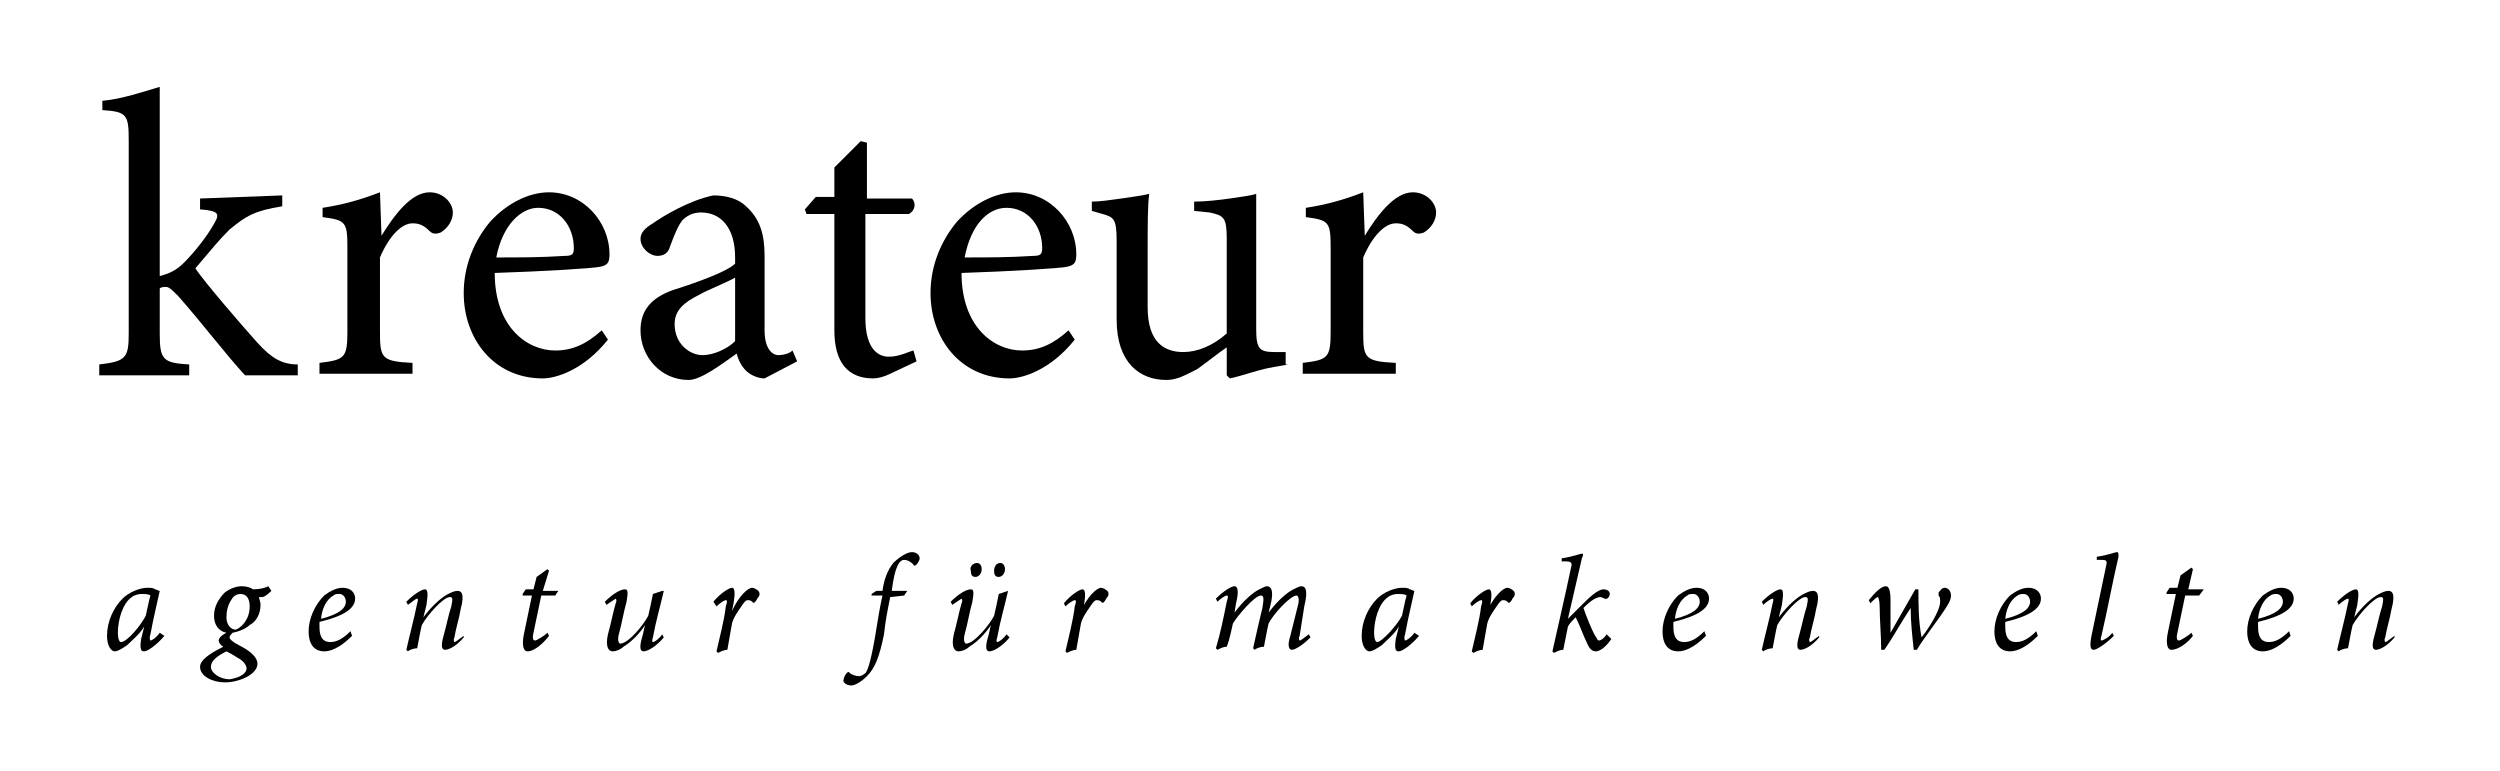 <?xml version="1.0" encoding="UTF-8"?> <!-- Generator: Adobe Illustrator 24.1.3, SVG Export Plug-In . SVG Version: 6.00 Build 0) --> <svg xmlns="http://www.w3.org/2000/svg" xmlns:xlink="http://www.w3.org/1999/xlink" version="1.1" id="Layer_1" x="0px" y="0px" viewBox="0 0 161.2 49.7" style="enable-background:new 0 0 161.2 49.7;" xml:space="preserve"> <g> <g> <path d="M15.8,24.2c-1.2-1.3-2.8-3.4-4.3-5.1c-0.4-0.4-0.6-0.6-0.8-0.6c-0.1,0-0.3,0-0.4,0.1v2.9c0,1.7,0.2,1.9,1.9,2v0.7H6.4 v-0.7c1.7-0.2,1.9-0.4,1.9-2V9.1c0-1.7-0.1-1.9-1.7-2V6.5c1.2-0.1,2.7-0.6,3.7-0.9v12.2c0.8-0.2,1.2-0.5,1.6-0.9 c0.6-0.6,1.4-1.6,1.8-2.3c0.5-0.8,0.5-1-0.8-1.1v-0.7l5.3-0.2v0.7c-1.8,0.3-2.3,0.6-3.4,1.5c-0.7,0.7-1.1,1.2-2.2,2.5 c0.5,0.8,3.1,3.8,4,4.8c0.9,1,1.6,1.4,2.6,1.4v0.7L15.8,24.2z"></path> <path d="M24.6,15.2c0.8-1.3,1.9-2.8,3.1-2.8c0.9,0,1.5,0.7,1.5,1.3c0,0.5-0.3,1-0.8,1.3c-0.3,0.1-0.5,0.1-0.7-0.1 c-0.4-0.4-0.7-0.5-1.1-0.5c-0.7,0-1.5,0.8-2.1,2.2v4.8c0,1.7,0.1,1.9,2.1,2v0.7h-6v-0.7c1.6-0.2,1.8-0.3,1.8-2V16 c0-1.7-0.1-1.8-1.6-2v-0.6c1.3-0.2,2.4-0.5,3.7-1L24.6,15.2L24.6,15.2z"></path> <path d="M39.2,21.9c-1.6,2-3.4,2.5-4.2,2.5c-3.2,0-5.1-2.6-5.1-5.5c0-1.8,0.7-3.4,1.7-4.6c1.1-1.2,2.5-1.9,3.8-1.9h0 c2.2,0,3.9,1.9,3.9,4c0,0.5-0.1,0.7-0.6,0.8c-0.4,0.1-3.7,0.3-6.8,0.4c0,3.5,2.1,5,3.9,5c1.1,0,2-0.4,3-1.3L39.2,21.9z M32,16.6 c1.5,0,2.9,0,4.4-0.1c0.5,0,0.6-0.1,0.6-0.5c0-1.4-0.9-2.6-2.3-2.6C33.6,13.4,32.4,14.5,32,16.6z"></path> <path d="M49.3,24.4c-0.4,0-0.9-0.2-1.2-0.5c-0.3-0.3-0.5-0.7-0.6-1.1c-1,0.7-2.3,1.7-3.1,1.7c-1.8,0-3.1-1.5-3.1-3.2 c0-1.3,0.7-2.1,2.1-2.6c1.6-0.5,3.5-1.2,4-1.7v-0.4c0-1.9-0.9-2.9-2.2-2.9c-0.5,0-0.9,0.2-1.2,0.5c-0.3,0.4-0.5,0.9-0.8,1.7 c-0.1,0.4-0.4,0.6-0.8,0.6c-0.5,0-1.1-0.5-1.1-1.1c0-0.4,0.3-0.7,0.8-1c0.7-0.5,2.4-1.5,3.9-1.8c0.8,0,1.6,0.2,2.1,0.7 c0.9,0.8,1.2,1.8,1.2,3.2v4.8c0,1.2,0.5,1.6,0.9,1.6c0.3,0,0.7-0.1,0.9-0.3l0.3,0.7L49.3,24.4z M47.4,17.9 c-0.5,0.3-1.8,0.8-2.3,1.1c-1,0.5-1.6,1-1.6,1.9c0,1.3,1,2,1.8,2c0.7,0,1.6-0.4,2.1-0.9V17.9z"></path> <path d="M57.4,24.1c-0.4,0.2-0.8,0.3-1.1,0.3c-1.6,0-2.5-1-2.5-3.1v-7.5h-1.8l-0.1-0.3l0.7-0.8h1.2v-1.9l1.7-1.7l0.4,0.1v3.6h2.9 c0.3,0.3,0.2,0.8-0.2,1h-2.8v6.7c0,2.1,0.9,2.5,1.5,2.5c0.7,0,1.2-0.3,1.6-0.4l0.2,0.7L57.4,24.1z"></path> <path d="M69.3,21.9c-1.6,2-3.4,2.5-4.2,2.5c-3.2,0-5.1-2.6-5.1-5.5c0-1.8,0.7-3.4,1.7-4.6c1.1-1.2,2.5-1.9,3.8-1.9h0 c2.2,0,3.9,1.9,3.9,4c0,0.5-0.1,0.7-0.6,0.8c-0.4,0.1-3.7,0.3-6.8,0.4c0,3.5,2.1,5,3.9,5c1.1,0,2-0.4,3-1.3L69.3,21.9z M62.2,16.6 c1.5,0,2.9,0,4.4-0.1c0.5,0,0.6-0.1,0.6-0.5c0-1.4-0.9-2.6-2.3-2.6C63.7,13.4,62.6,14.5,62.2,16.6z"></path> <path d="M83.1,23.5c-0.6,0.1-1.3,0.2-2,0.4c-0.7,0.2-1.3,0.4-1.8,0.5l-0.2-0.2v-1.8c-0.6,0.4-1.2,0.9-1.9,1.4 c-0.8,0.4-1.3,0.7-2,0.7c-1.7,0-3.2-1.1-3.2-3.9v-5.1c0-1.4-0.2-1.5-0.9-1.7l-0.7-0.2V13c0.5,0,1.2-0.1,1.9-0.2 c0.7-0.1,1.4-0.2,1.8-0.3c-0.1,0.8-0.1,2-0.1,3.8v3.5c0,2.3,1.1,2.9,2.3,2.9c0.9,0,1.9-0.4,2.8-1.2v-6.1c0-1.4-0.2-1.5-1.1-1.7 L77,13.6V13c0.7,0,1.6-0.1,2.3-0.2c0.7-0.1,1.4-0.2,1.7-0.3v8.7c0,1.3,0.2,1.5,1.2,1.5l0.7,0V23.5z"></path> <path d="M88,15.2c0.8-1.3,1.9-2.8,3.1-2.8c0.9,0,1.5,0.7,1.5,1.3c0,0.5-0.3,1-0.8,1.3c-0.3,0.1-0.5,0.1-0.7-0.1 c-0.4-0.4-0.7-0.5-1.1-0.5c-0.7,0-1.5,0.8-2.1,2.2v4.8c0,1.7,0.1,1.9,2.1,2v0.7h-6v-0.7c1.6-0.2,1.8-0.3,1.8-2V16 c0-1.7-0.1-1.8-1.6-2v-0.6c1.3-0.2,2.4-0.5,3.7-1L88,15.2L88,15.2z"></path> </g> </g> <g> <path d="M10.6,41C10.1,41.6,9.5,42,9.3,42c-0.2,0-0.3-0.1-0.2-0.8l0.2-0.8h0c-0.3,0.5-0.8,0.9-1.1,1.2C7.9,41.8,7.6,42,7.4,42 c-0.2,0-0.5-0.3-0.5-1c0-0.9,0.4-1.8,1-2.4c0.4-0.4,1.1-0.7,1.6-0.7c0.2,0,0.4,0,0.5,0.1c0.1,0,0.2,0.1,0.3,0.1l0,0 c-0.1,0.5-0.4,1.7-0.6,2.8c-0.1,0.3,0,0.4,0,0.4c0.1,0,0.4-0.2,0.6-0.5L10.6,41z M9.4,39.7c0.1-0.4,0.2-1,0.3-1.3 c-0.1-0.1-0.4-0.1-0.6-0.1c-0.2,0-0.5,0.1-0.6,0.2c-0.6,0.4-0.9,1.5-0.9,2.3c0,0.4,0.1,0.6,0.2,0.6C8.2,41.4,9.1,40.3,9.4,39.7z"></path> <path d="M17.5,38.1c-0.3,0.3-0.5,0.4-0.6,0.4c-0.1,0-0.1,0-0.2,0c0,0.1,0.1,0.3,0.1,0.5c0,0.6-0.3,1.1-0.7,1.3 c-0.2,0.2-0.6,0.4-1.1,0.5c-0.1,0.1-0.2,0.2-0.2,0.3c0,0.1,0.2,0.3,0.6,0.5c0.8,0.4,1.2,0.8,1.2,1.2c0,0.7-1.2,1.2-2.1,1.2 c-0.8,0-1.6-0.4-1.6-1c0-0.4,0.5-0.8,1.5-1.3c-0.2-0.1-0.3-0.3-0.3-0.4c0-0.1,0.1-0.3,0.5-0.5c-0.5-0.1-0.8-0.5-0.8-1.1 c0-0.6,0.3-1.1,0.7-1.5c0.4-0.3,0.8-0.4,1.1-0.4c0.3,0,0.6,0.1,0.7,0.2c0.5,0,0.8-0.1,1-0.2L17.5,38.1z M15.9,43.1 c0-0.2-0.2-0.5-0.6-0.7c-0.3-0.2-0.5-0.3-0.7-0.4c-0.6,0.3-1,0.6-1,1c0,0.4,0.6,0.8,1.2,0.8C15.5,43.7,15.9,43.4,15.9,43.1z M16.1,39.1c0-0.5-0.2-0.8-0.6-0.8c-0.3,0-0.5,0.2-0.6,0.4c-0.2,0.3-0.3,0.7-0.3,1.1c0,0.5,0.3,0.8,0.6,0.8 C15.5,40.5,16.1,40,16.1,39.1z"></path> <path d="M22.7,41c-0.8,0.8-1.4,1-1.8,1c-0.4,0-1-0.2-1-1.3c0-0.8,0.4-1.7,1-2.3c0.4-0.3,0.8-0.5,1.2-0.5c0.5,0,0.8,0.3,0.8,0.7 c0,0.9-1.5,1.3-2.3,1.5c0,0.1,0,0.2,0,0.3c0,0.5,0.1,1,0.7,1c0.4,0,0.8-0.2,1.3-0.7L22.7,41z M21.5,38.4c-0.2,0.1-0.7,0.5-0.8,1.5 c1.2-0.3,1.6-0.7,1.6-1.1c0-0.3-0.2-0.5-0.4-0.5C21.7,38.3,21.6,38.3,21.5,38.4z"></path> <path d="M29.9,41.1c-0.5,0.6-1,0.8-1.2,0.8c-0.2,0-0.3-0.2-0.1-0.9c0.2-0.7,0.3-1.3,0.5-1.9c0.1-0.5,0.1-0.6-0.1-0.6 c-0.4,0-1.4,1.1-1.8,1.8c-0.1,0.4-0.2,1-0.3,1.5c-0.2,0-0.5,0.1-0.6,0.2l-0.1-0.1c0.2-0.9,0.5-2,0.7-3c0.1-0.3,0-0.3,0-0.3 c-0.1,0-0.3,0.2-0.6,0.4l-0.1-0.2c0.5-0.5,1-0.8,1.2-0.8c0.2,0,0.2,0.3,0.1,1l-0.2,0.8h0c0.6-0.8,1.2-1.3,1.6-1.5 c0.2-0.1,0.4-0.2,0.6-0.2c0.2,0,0.5,0.1,0.2,1.2c-0.1,0.6-0.3,1.2-0.4,1.8c-0.1,0.2,0,0.3,0,0.3c0.1,0,0.3-0.2,0.6-0.4L29.9,41.1z"></path> <path d="M35.8,38.4l-0.9,0l-0.5,2.4c-0.1,0.4,0,0.5,0.1,0.5c0.1,0,0.6-0.3,0.8-0.5l0.1,0.2C35.1,41.4,34.5,42,34,42 c-0.2,0-0.4-0.3-0.2-1.2l0.5-2.4h-0.6l0-0.1l0.2-0.3h0.5l0.2-0.8l0.7-0.5l0.1,0.1L35,38.1h1L35.8,38.4z"></path> <path d="M42.8,41.1c-0.4,0.5-1,0.9-1.3,0.9c-0.2,0-0.3-0.2-0.1-0.9c0.1-0.3,0.1-0.5,0.2-0.8h0c-0.4,0.6-0.9,1.1-1.4,1.4 c-0.2,0.2-0.5,0.3-0.7,0.3c-0.2,0-0.5-0.2-0.3-1.1c0.2-0.7,0.3-1.3,0.5-2c0.1-0.2,0-0.3,0-0.3s-0.3,0.2-0.6,0.4l-0.1-0.2 c0.5-0.5,1-0.8,1.3-0.8c0.2,0,0.2,0.2,0.1,0.8c-0.2,0.7-0.3,1.4-0.5,2.1c-0.1,0.4,0,0.6,0.1,0.6c0.5,0,1.5-1.2,1.8-1.8 c0.1-0.4,0.2-0.9,0.3-1.4l0.6-0.2h0.1c-0.2,0.9-0.5,1.9-0.7,3c-0.1,0.3,0,0.3,0,0.3c0.1,0,0.4-0.2,0.6-0.5L42.8,41.1z"></path> <path d="M47.2,39.4c0.4-0.9,1-1.5,1.3-1.5c0.1,0,0.3,0.1,0.4,0.2c0.1,0.1,0.1,0.3,0,0.4c-0.1,0.1-0.1,0.2-0.2,0.3 c-0.1,0.1-0.1,0.1-0.2,0c-0.1-0.1-0.2-0.1-0.3-0.1c-0.1,0-0.2,0.1-0.4,0.4c-0.2,0.3-0.5,0.7-0.6,1.1c-0.1,0.6-0.2,1.1-0.3,1.7 c-0.2,0-0.4,0.1-0.6,0.2l-0.1-0.1c0.2-0.9,0.5-2,0.6-2.9c0.1-0.3,0.1-0.4,0-0.4c-0.1,0-0.4,0.2-0.6,0.4L46,38.8 c0.4-0.5,1-0.9,1.2-0.9c0.2,0,0.2,0.4,0.1,1L47.2,39.4L47.2,39.4z"></path> <path d="M56.9,38.1c0.1-0.7,0.3-1.3,0.7-1.8c0.4-0.4,0.9-0.7,1.2-0.7c0.3,0,0.5,0.2,0.5,0.4c0,0.1-0.1,0.3-0.2,0.4 c-0.1,0.1-0.2,0.1-0.2,0c-0.2-0.2-0.4-0.3-0.6-0.3c-0.3,0-0.6,0.4-0.8,2h1l-0.2,0.3l-0.9,0.1c-0.2,1-0.3,1.5-0.4,2.4 c-0.3,1.5-0.6,2.2-1.1,2.7c-0.4,0.4-0.8,0.6-1,0.6c-0.3,0-0.6-0.2-0.5-0.4c0-0.1,0.1-0.3,0.2-0.4c0.1-0.1,0.1-0.1,0.2,0 c0.1,0.1,0.4,0.2,0.6,0.2c0.1,0,0.3-0.1,0.4-0.2c0.1-0.1,0.3-0.5,0.6-2.2c0.2-1.2,0.3-1.9,0.5-2.8h-0.7l0-0.1l0.3-0.2H56.9z"></path> <path d="M65.1,41.1c-0.4,0.5-1,0.9-1.3,0.9c-0.2,0-0.3-0.2-0.1-0.9c0.1-0.3,0.1-0.5,0.2-0.8h0c-0.4,0.6-0.9,1.1-1.4,1.4 c-0.2,0.2-0.5,0.3-0.7,0.3c-0.2,0-0.5-0.2-0.3-1.1c0.2-0.7,0.3-1.3,0.5-2c0.1-0.2,0-0.3,0-0.3s-0.3,0.2-0.6,0.4l-0.1-0.2 c0.5-0.5,1-0.8,1.3-0.8c0.2,0,0.2,0.2,0.1,0.8c-0.2,0.7-0.3,1.4-0.5,2.1c-0.1,0.4,0,0.6,0.1,0.6c0.5,0,1.5-1.2,1.8-1.8 c0.1-0.4,0.2-0.9,0.3-1.4l0.6-0.2H65c-0.2,0.9-0.5,1.9-0.7,3c-0.1,0.3,0,0.3,0,0.3c0.1,0,0.4-0.2,0.6-0.5L65.1,41.1z M63,36.3 c0.2,0,0.3,0.2,0.3,0.4c0,0.3-0.2,0.5-0.4,0.5c-0.2,0-0.3-0.1-0.3-0.4C62.5,36.6,62.7,36.3,63,36.3L63,36.3z M64.5,36.3 c0.2,0,0.3,0.2,0.3,0.4c0,0.3-0.2,0.5-0.4,0.5c-0.2,0-0.3-0.1-0.3-0.4C64.1,36.6,64.2,36.3,64.5,36.3L64.5,36.3z"></path> <path d="M69.7,39.4c0.4-0.9,1-1.5,1.3-1.5c0.1,0,0.3,0.1,0.4,0.2c0.1,0.1,0.1,0.3,0,0.4c-0.1,0.1-0.1,0.2-0.2,0.3 c-0.1,0.1-0.1,0.1-0.2,0c-0.1-0.1-0.2-0.1-0.3-0.1c-0.1,0-0.2,0.1-0.4,0.4c-0.2,0.3-0.5,0.7-0.6,1.1c-0.1,0.6-0.2,1.1-0.3,1.7 c-0.2,0-0.4,0.1-0.6,0.2l-0.1-0.1c0.2-0.9,0.5-2,0.6-2.9c0.1-0.3,0.1-0.4,0-0.4c-0.1,0-0.4,0.2-0.6,0.4l-0.1-0.2 c0.4-0.5,1-0.9,1.2-0.9c0.2,0,0.2,0.4,0.1,1L69.7,39.4L69.7,39.4z"></path> <path d="M84.5,41.1c-0.5,0.5-1,0.8-1.2,0.8s-0.3-0.3-0.1-0.9l0.5-2c0.1-0.4,0-0.6-0.1-0.6c-0.4,0-1.5,1.2-1.8,1.8 c-0.1,0.4-0.2,1-0.3,1.5c-0.2,0-0.5,0.1-0.6,0.2l-0.1-0.1c0.2-0.9,0.4-1.8,0.6-2.6c0.1-0.6,0.1-0.8-0.1-0.8c-0.4,0-1.5,1.3-1.8,1.8 c-0.1,0.4-0.2,1-0.4,1.5c-0.2,0-0.4,0.1-0.6,0.2l-0.1-0.1c0.3-1,0.5-2,0.7-3c0.1-0.3,0.1-0.4,0-0.4c-0.1,0-0.4,0.2-0.6,0.4 l-0.1-0.2c0.5-0.5,1-0.8,1.2-0.8c0.2,0,0.3,0.3,0.1,1.1l-0.1,0.6h0c0.6-0.8,1.2-1.3,1.6-1.5c0.2-0.1,0.4-0.2,0.5-0.2 c0.2,0,0.5,0.2,0.2,1.3l-0.1,0.4h0c0.6-0.8,1.2-1.3,1.6-1.5c0.2-0.1,0.4-0.2,0.5-0.2c0.2,0,0.5,0.1,0.2,1.3L83.8,41 c-0.1,0.2,0,0.3,0,0.3c0.1,0,0.3-0.2,0.6-0.4L84.5,41.1z"></path> <path d="M91.5,41C91,41.6,90.4,42,90.2,42c-0.2,0-0.3-0.1-0.2-0.8l0.2-0.8h0c-0.3,0.5-0.8,0.9-1.1,1.2c-0.3,0.2-0.6,0.4-0.8,0.4 c-0.2,0-0.5-0.3-0.5-1c0-0.9,0.4-1.8,1-2.4c0.4-0.4,1.1-0.7,1.6-0.7c0.2,0,0.4,0,0.5,0.1c0.1,0,0.2,0.1,0.3,0.1l0,0 c-0.1,0.5-0.4,1.7-0.6,2.8c-0.1,0.3,0,0.4,0,0.4c0.1,0,0.4-0.2,0.6-0.5L91.5,41z M90.4,39.7c0.1-0.4,0.2-1,0.3-1.3 c-0.1-0.1-0.4-0.1-0.6-0.1c-0.2,0-0.5,0.1-0.6,0.2c-0.6,0.4-0.9,1.5-0.9,2.3c0,0.4,0.1,0.6,0.2,0.6C89.1,41.4,90.1,40.3,90.4,39.7z "></path> <path d="M95.9,39.4c0.4-0.9,1-1.5,1.3-1.5c0.1,0,0.3,0.1,0.4,0.2c0.1,0.1,0.1,0.3,0,0.4c-0.1,0.1-0.1,0.2-0.2,0.3 c-0.1,0.1-0.1,0.1-0.2,0c-0.1-0.1-0.2-0.1-0.3-0.1c-0.1,0-0.2,0.1-0.4,0.4c-0.2,0.3-0.5,0.7-0.6,1.1c-0.1,0.6-0.2,1.1-0.3,1.7 c-0.2,0-0.4,0.1-0.6,0.2l-0.1-0.1c0.2-0.9,0.5-2,0.6-2.9c0.1-0.3,0.1-0.4,0-0.4c-0.1,0-0.4,0.2-0.6,0.4l-0.1-0.2 c0.4-0.5,1-0.9,1.2-0.9c0.2,0,0.2,0.4,0.1,1L95.9,39.4L95.9,39.4z"></path> <path d="M103.9,41.2c-0.4,0.6-0.8,0.8-1,0.8s-0.4-0.1-0.6-0.6c-0.2-0.4-0.4-1-0.7-1.6c-0.2,0.2-0.4,0.4-0.5,0.6 c-0.1,0.5-0.2,1-0.3,1.5c-0.2,0-0.4,0.1-0.6,0.2l-0.1-0.1c0.4-1.8,0.8-3.5,1.2-5.4c0.1-0.3,0-0.4-0.3-0.4l-0.3,0l0-0.2 c0.7-0.1,1.2-0.3,1.3-0.3c0.1,0,0.1,0.1,0,0.3c-0.3,1.3-0.6,2.6-0.9,3.9h0c0.3-0.3,0.5-0.5,0.8-0.8c0.5-0.5,1.1-1.1,1.5-1.1 c0.2,0,0.4,0.1,0.4,0.3c0,0.1-0.1,0.3-0.2,0.3c-0.1,0-0.1,0.1-0.1,0c-0.1,0-0.2-0.1-0.3-0.1c-0.4,0-0.9,0.5-1.1,0.7 c0.2,0.6,0.5,1.3,0.7,1.7c0.2,0.3,0.2,0.4,0.3,0.4c0.1,0,0.3-0.1,0.5-0.4L103.9,41.2z"></path> <path d="M110,41c-0.8,0.8-1.4,1-1.8,1c-0.4,0-1-0.2-1-1.3c0-0.8,0.4-1.7,1-2.3c0.4-0.3,0.8-0.5,1.2-0.5c0.5,0,0.8,0.3,0.8,0.7 c0,0.9-1.5,1.3-2.3,1.5c0,0.1,0,0.2,0,0.3c0,0.5,0.1,1,0.7,1c0.4,0,0.8-0.2,1.3-0.7L110,41z M108.8,38.4c-0.2,0.1-0.7,0.5-0.8,1.5 c1.2-0.3,1.6-0.7,1.6-1.1c0-0.3-0.2-0.5-0.4-0.5C109,38.3,108.9,38.3,108.8,38.4z"></path> <path d="M117.3,41.1c-0.5,0.6-1,0.8-1.2,0.8c-0.2,0-0.3-0.2-0.1-0.9c0.2-0.7,0.3-1.3,0.5-1.9c0.1-0.5,0.1-0.6-0.1-0.6 c-0.4,0-1.4,1.1-1.8,1.8c-0.1,0.4-0.2,1-0.3,1.5c-0.2,0-0.5,0.1-0.6,0.2l-0.1-0.1c0.2-0.9,0.5-2,0.7-3c0.1-0.3,0-0.3,0-0.3 c-0.1,0-0.4,0.2-0.6,0.4l-0.1-0.2c0.5-0.5,1-0.8,1.2-0.8c0.2,0,0.2,0.3,0.1,1l-0.2,0.8h0c0.6-0.8,1.2-1.3,1.6-1.5 c0.2-0.1,0.4-0.2,0.6-0.2c0.2,0,0.5,0.1,0.2,1.2c-0.1,0.6-0.3,1.2-0.4,1.8c-0.1,0.2,0,0.3,0,0.3c0.1,0,0.3-0.2,0.6-0.4L117.3,41.1z "></path> <path d="M123.9,41.1c0.4-0.5,1.2-1.7,1.2-2.3c0-0.2,0-0.3-0.1-0.4c0-0.1,0-0.1,0-0.2c0.1-0.1,0.2-0.3,0.4-0.3 c0.2,0,0.4,0.2,0.4,0.5c0,0.3-0.2,0.6-0.4,0.9c-0.3,0.5-1.4,1.9-1.8,2.6h-0.2c-0.1-0.9-0.2-1.8-0.2-2.7h0c-0.6,0.9-1.2,2-1.7,2.7 h-0.2c0-0.8-0.1-2-0.1-2.8c0-0.4-0.1-0.6-0.1-0.6c-0.1,0-0.2,0.1-0.5,0.4l-0.1-0.2c0.4-0.5,0.8-0.9,1.1-0.9c0.2,0,0.3,0.3,0.3,0.9 c0,0.7,0,1.5,0,2.1h0c0.5-0.9,1.1-1.9,1.6-2.8h0.2C123.7,39,123.7,40,123.9,41.1L123.9,41.1z"></path> <path d="M131.4,41c-0.8,0.8-1.4,1-1.8,1c-0.4,0-1-0.2-1-1.3c0-0.8,0.4-1.7,1-2.3c0.4-0.3,0.8-0.5,1.2-0.5c0.5,0,0.8,0.3,0.8,0.7 c0,0.9-1.5,1.3-2.3,1.5c0,0.1,0,0.2,0,0.3c0,0.5,0.1,1,0.7,1c0.4,0,0.8-0.2,1.3-0.7L131.4,41z M130.1,38.4 c-0.2,0.1-0.7,0.5-0.8,1.5c1.2-0.3,1.6-0.7,1.6-1.1c0-0.3-0.2-0.5-0.4-0.5C130.4,38.3,130.2,38.3,130.1,38.4z"></path> <path d="M136.3,41c-0.5,0.5-1.1,0.9-1.3,0.9c-0.2,0-0.3-0.2-0.1-1.1c0.3-1.4,0.6-2.9,0.9-4.3c0.1-0.4,0-0.4-0.4-0.4l-0.2,0l0-0.2 c0.7-0.1,1.2-0.3,1.3-0.3c0.1,0,0.1,0.1,0.1,0.3c-0.4,1.7-0.7,3.4-1.1,5.1c-0.1,0.3,0,0.3,0,0.3c0.1,0,0.5-0.2,0.7-0.5L136.3,41z"></path> <path d="M141.8,38.4l-0.9,0l-0.5,2.4c-0.1,0.4,0,0.5,0.1,0.5c0.1,0,0.6-0.3,0.8-0.5l0.1,0.2c-0.3,0.4-0.9,0.9-1.4,0.9 c-0.2,0-0.4-0.3-0.2-1.2l0.5-2.4h-0.6l0-0.1l0.2-0.3h0.5l0.2-0.8l0.7-0.5l0.1,0.1l-0.3,1.3h1L141.8,38.4z"></path> <path d="M147.7,41c-0.8,0.8-1.4,1-1.8,1c-0.4,0-1-0.2-1-1.3c0-0.8,0.4-1.7,1-2.3c0.4-0.3,0.8-0.5,1.2-0.5c0.5,0,0.8,0.3,0.8,0.7 c0,0.9-1.5,1.3-2.3,1.5c0,0.1,0,0.2,0,0.3c0,0.5,0.1,1,0.7,1c0.4,0,0.8-0.2,1.3-0.7L147.7,41z M146.4,38.4 c-0.2,0.1-0.7,0.5-0.8,1.5c1.2-0.3,1.6-0.7,1.6-1.1c0-0.3-0.2-0.5-0.4-0.5C146.7,38.3,146.5,38.3,146.4,38.4z"></path> <path d="M154.4,41.1c-0.5,0.6-1,0.8-1.2,0.8c-0.2,0-0.3-0.2-0.1-0.9c0.2-0.7,0.3-1.3,0.5-1.9c0.1-0.5,0.1-0.6-0.1-0.6 c-0.4,0-1.4,1.1-1.8,1.8c-0.1,0.4-0.2,1-0.3,1.5c-0.2,0-0.5,0.1-0.6,0.2l-0.1-0.1c0.2-0.9,0.5-2,0.7-3c0.1-0.3,0-0.3,0-0.3 c-0.1,0-0.4,0.2-0.6,0.4l-0.1-0.2c0.5-0.5,1-0.8,1.2-0.8c0.2,0,0.2,0.3,0.1,1l-0.2,0.8h0c0.6-0.8,1.2-1.3,1.6-1.5 c0.2-0.1,0.4-0.2,0.6-0.2c0.2,0,0.5,0.1,0.2,1.2c-0.1,0.6-0.3,1.2-0.4,1.8c-0.1,0.2,0,0.3,0,0.3c0.1,0,0.3-0.2,0.6-0.4L154.4,41.1z "></path> </g> </svg> 